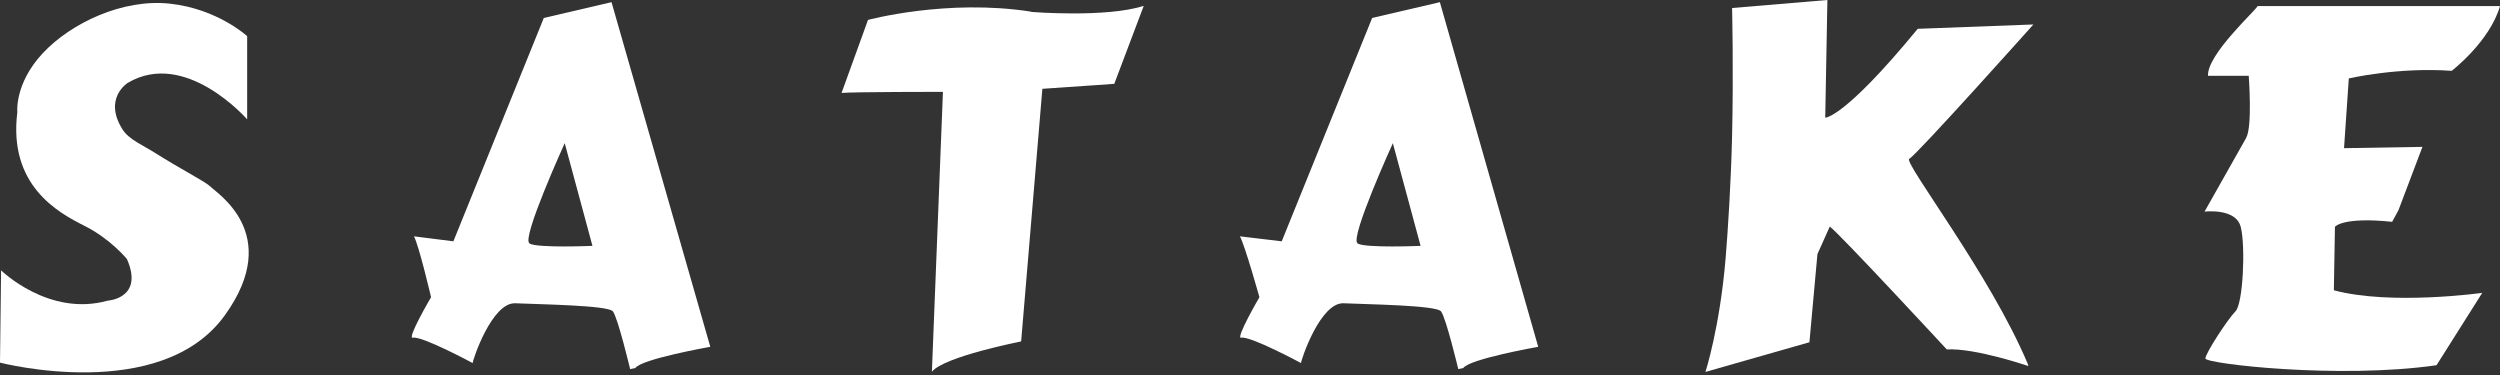 <svg width="700" height="105" viewBox="0 0 700 105" fill="none" xmlns="http://www.w3.org/2000/svg">
<rect x="0" y="0" width="700" height="105" fill="#333333" stroke="none"/>
<path d="M58.773 52.162C57.803 51.009 50.403 47.249 43.428 42.821C40.092 40.698 36.089 39.061 34.33 36.271C28.81 27.597 35.725 23.23 35.725 23.23C51.919 13.586 69.205 33.42 69.205 33.42V10.129C69.205 10.129 60.957 2.487 47.613 1.031C34.39 -0.425 19.894 6.429 11.949 14.921C4.003 23.473 4.852 31.418 4.852 31.418C2.305 51.859 16.194 59.501 23.594 63.201C30.994 66.901 35.543 72.541 35.543 72.541C40.395 83.58 30.145 84.187 30.145 84.187C13.647 88.796 0.303 75.695 0.303 75.695L0 101.534C0 101.534 45.126 113.24 63.019 88.19C79.516 65.202 60.168 53.8 58.773 52.101" fill="white"/>
<path d="M152.24 5.095L126.947 67.568L115.909 66.173C117.304 68.72 120.7 83.216 120.7 83.216C120.7 83.216 113.786 94.983 115.605 94.558C118.153 94.013 132.346 101.655 132.346 101.655C132.346 100.806 137.744 84.611 144.294 84.915C150.845 85.218 170.133 85.46 171.588 87.159C172.983 88.857 176.441 103.353 176.441 103.353L177.896 103.05C179.595 100.503 198.882 97.106 198.882 97.106L171.224 0.607L152.24 5.034V5.095ZM148.237 68.114C145.993 66.719 158.123 40.092 158.123 40.092L165.887 68.841C165.887 68.841 150.481 69.509 148.237 68.174" fill="white"/>
<path d="M288.77 3.275C265.176 -0.425 243.038 5.58 243.038 5.58L235.638 26.02C239.035 25.717 264.024 25.717 264.024 25.717L260.93 104.081C264.327 99.835 285.92 95.59 285.92 95.59L291.864 24.868L312 23.473L320.249 1.638C309.756 5.034 288.71 3.336 288.71 3.336" fill="white"/>
<path d="M384.178 5.095L358.886 67.568L347.18 66.173C348.575 68.72 352.638 83.216 352.638 83.216C352.638 83.216 345.785 94.983 347.544 94.558C350.091 94.013 364.284 101.655 364.284 101.655C364.284 100.806 369.682 84.611 376.233 84.915C382.783 85.218 402.071 85.46 403.466 87.159C404.861 88.857 408.318 103.353 408.318 103.353L409.713 103.05C411.411 100.503 430.699 97.106 430.699 97.106L403.163 0.607L384.178 5.034V5.095ZM380.114 68.114C377.87 66.719 390.001 40.092 390.001 40.092L397.764 68.841C397.764 68.841 382.359 69.509 380.114 68.174" fill="white"/>
<path d="M569.292 6.854L536.964 8.067C516.16 33.359 511.065 32.935 511.065 32.935L511.671 0L484.984 2.244C484.984 2.244 485.408 19.773 484.984 38.03C484.681 51.07 483.831 64.414 483.164 72.42C481.527 91.829 477.523 104.142 477.523 104.142L506.637 95.832L508.881 71.146L512.338 63.443C514.947 65.263 545.091 97.834 545.091 97.834C553.158 97.409 567.958 102.504 567.958 102.504L567.776 101.898C557.283 76.848 532.779 45.308 534.598 44.459C536.418 43.67 569.353 6.854 569.353 6.854" fill="white"/>
<path d="M653.479 81.275L653.782 63.504C653.782 63.504 655.905 60.653 669.795 62.109L671.553 58.894L678.286 41.123L656.33 41.487L657.664 21.956C657.664 21.956 671.554 18.742 686.474 19.834C686.474 19.834 697.149 11.645 700 1.698H632.129C631.765 2.79 617.936 15.224 618.239 21.229H629.642C629.642 21.229 630.734 35.422 628.914 38.636C627.095 41.851 617.269 59.258 617.269 59.258C617.269 59.258 626.003 58.166 627.398 63.504C628.793 68.841 628.065 85.036 625.942 87.159C623.819 89.282 617.511 98.925 617.511 100.381C617.511 101.837 654.813 106.204 682.229 102.261L695.026 82.003C695.026 82.003 669.491 85.582 653.479 81.275Z" fill="white"/>
</svg>
